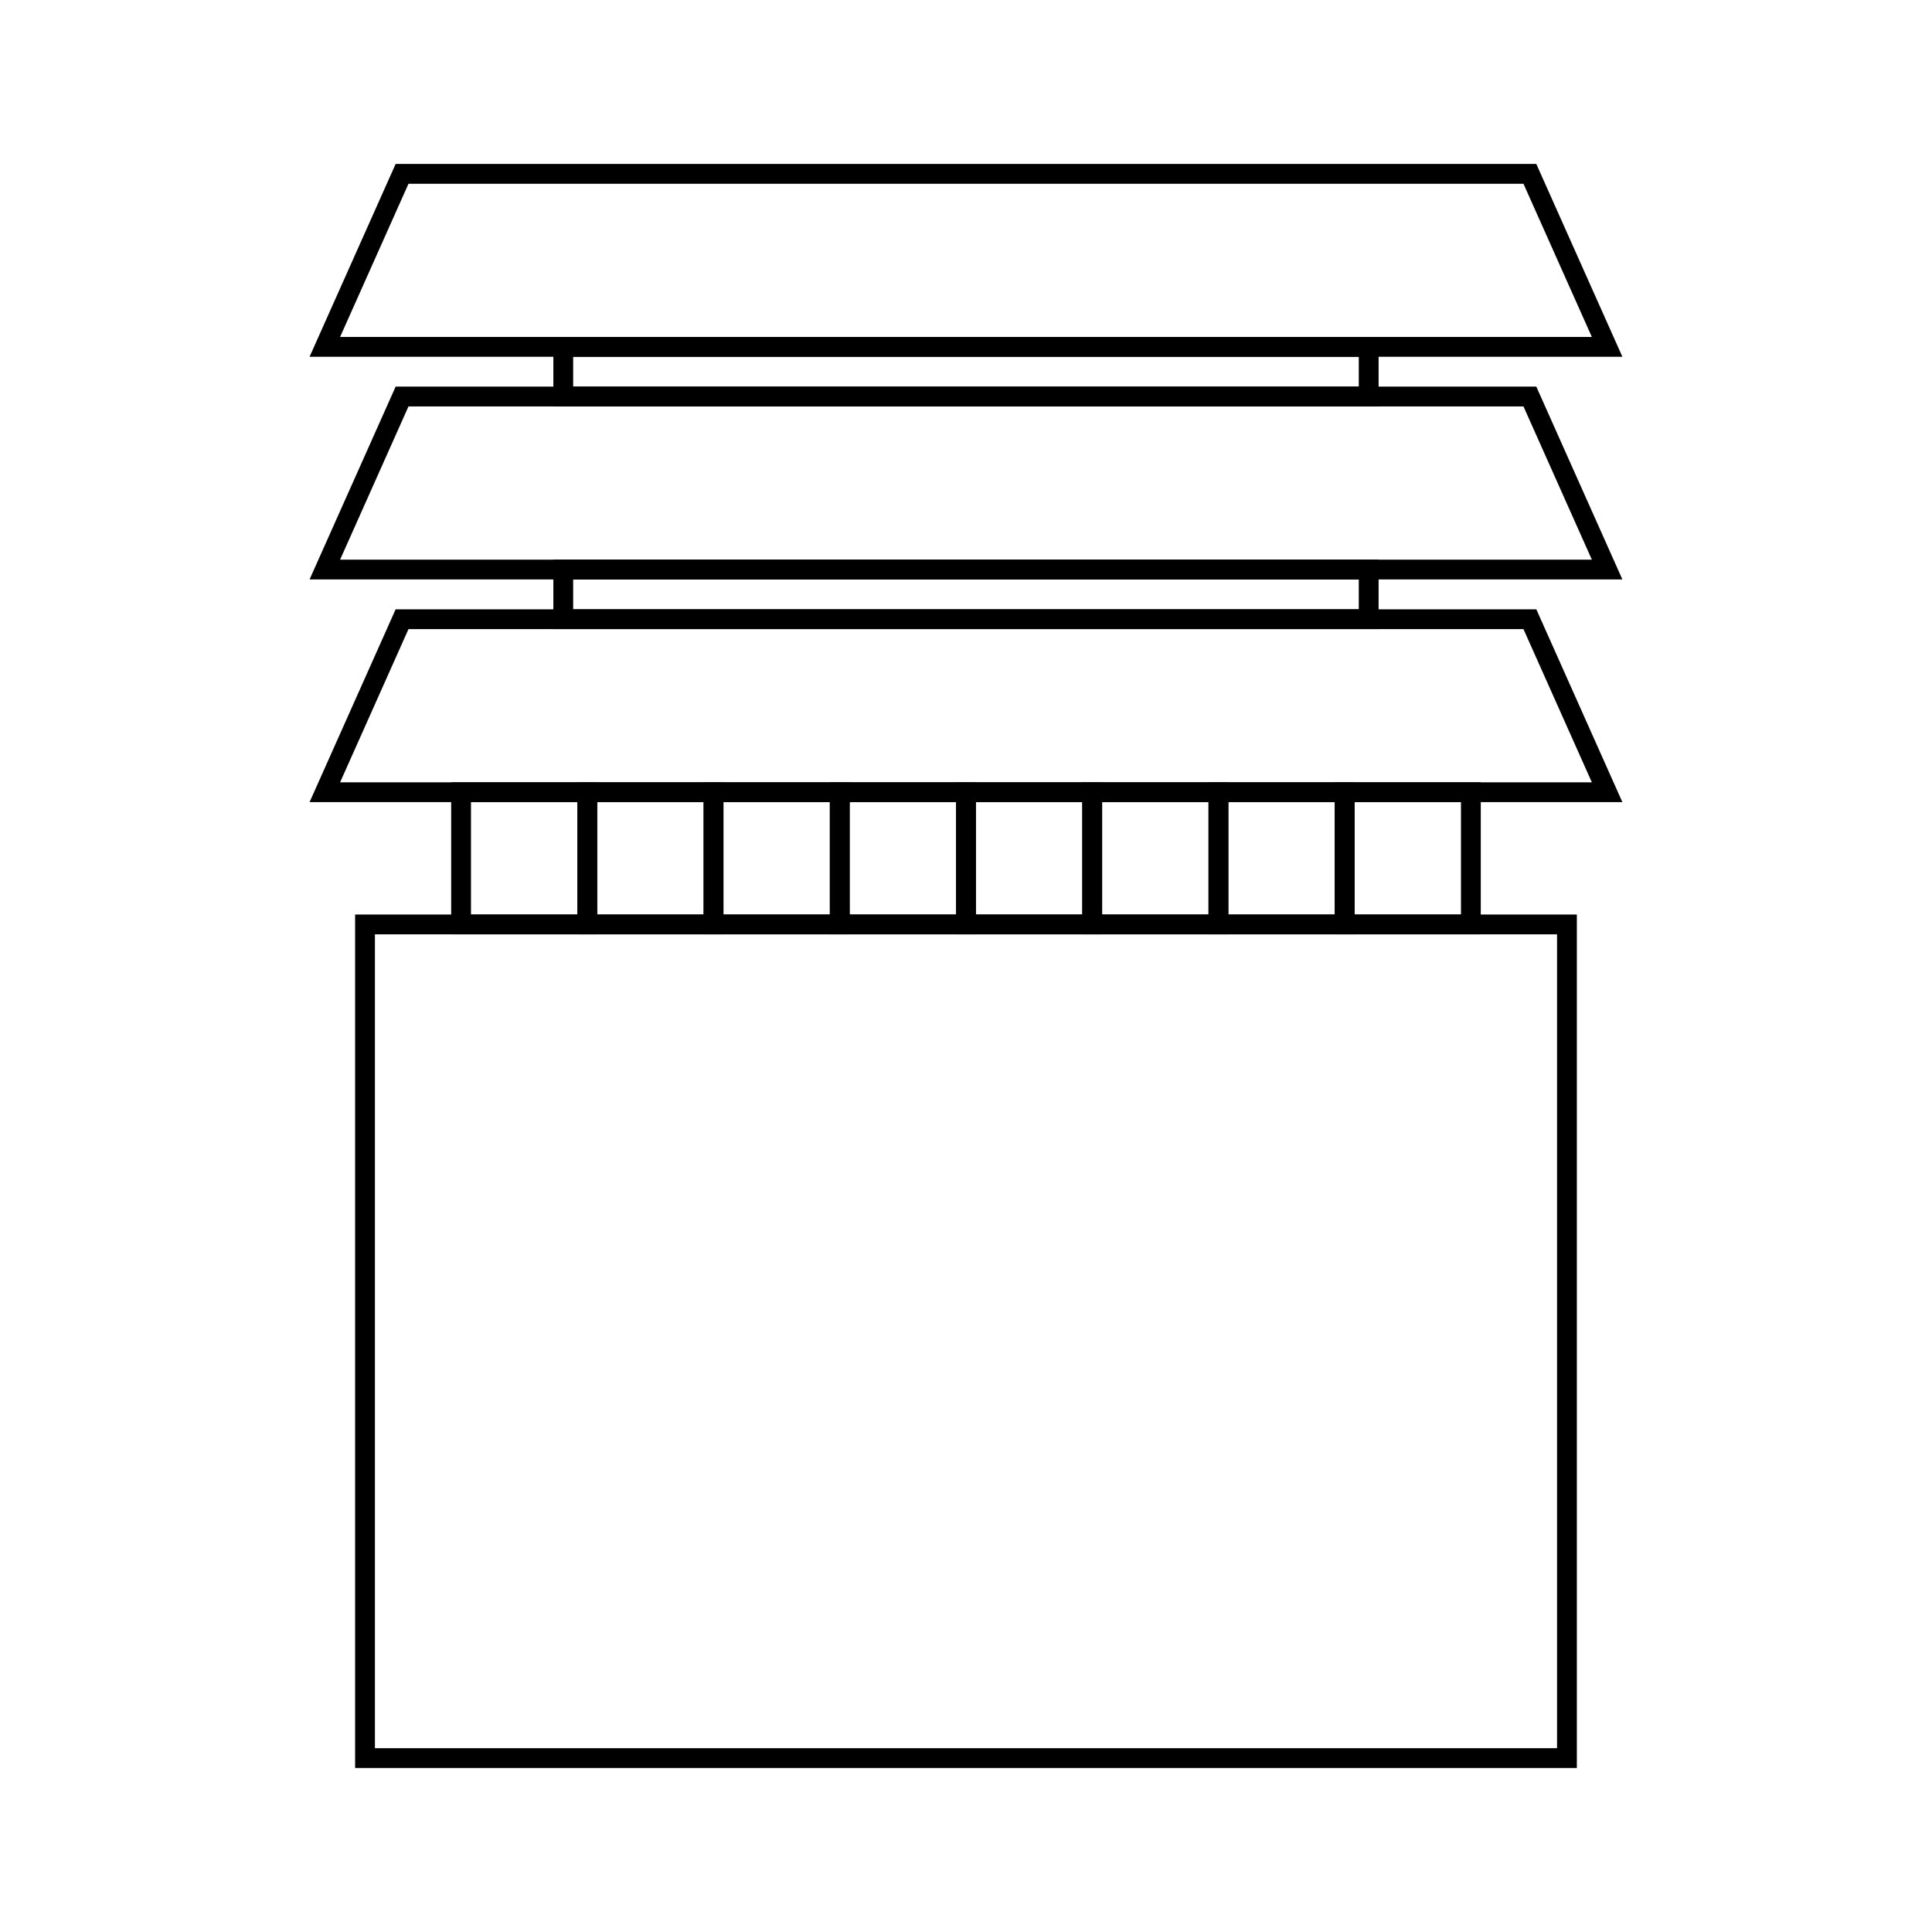 <?xml version="1.0" encoding="UTF-8"?>
<!-- Uploaded to: ICON Repo, www.iconrepo.com, Generator: ICON Repo Mixer Tools -->
<svg width="800px" height="800px" version="1.1" viewBox="144 144 512 512" xmlns="http://www.w3.org/2000/svg">
 <g fill="none" stroke="#000000">
  <path transform="matrix(5.248 0 0 5.248 148.09 148.09)" d="m80.376 39.226h-64.752l3.9-8.737h56.952z"/>
  <path transform="matrix(5.248 0 0 5.248 148.09 148.09)" d="m80.376 27.981h-64.752l3.9-8.737h56.952z"/>
  <path transform="matrix(5.248 0 0 5.248 148.09 148.09)" d="m80.376 16.736h-64.752l3.9-8.736h56.952z"/>
  <path transform="matrix(5.248 0 0 5.248 148.09 148.09)" d="m17.653 45.902h60.694v42.098h-60.694z"/>
  <path transform="matrix(5.248 0 0 5.248 148.09 148.09)" d="m27.664 16.736h40.672v2.508h-40.672z"/>
  <path transform="matrix(5.248 0 0 5.248 148.09 148.09)" d="m27.664 27.981h40.672v2.508h-40.672z"/>
  <path transform="matrix(5.248 0 0 5.248 148.09 148.09)" d="m22.504 39.226h6.374v6.677h-6.374z"/>
  <path transform="matrix(5.248 0 0 5.248 148.09 148.09)" d="m28.878 39.226h6.374v6.677h-6.374z"/>
  <path transform="matrix(5.248 0 0 5.248 148.09 148.09)" d="m35.252 39.226h6.374v6.677h-6.374z"/>
  <path transform="matrix(5.248 0 0 5.248 148.09 148.09)" d="m41.626 39.226h6.374v6.677h-6.374z"/>
  <path transform="matrix(5.248 0 0 5.248 148.09 148.09)" d="m48 39.226h6.374v6.677h-6.374z"/>
  <path transform="matrix(5.248 0 0 5.248 148.09 148.09)" d="m54.374 39.226h6.374v6.677h-6.374z"/>
  <path transform="matrix(5.248 0 0 5.248 148.09 148.09)" d="m60.748 39.226h6.374v6.677h-6.374z"/>
  <path transform="matrix(5.248 0 0 5.248 148.09 148.09)" d="m67.122 39.226h6.374v6.677h-6.374z"/>
 </g>
</svg>